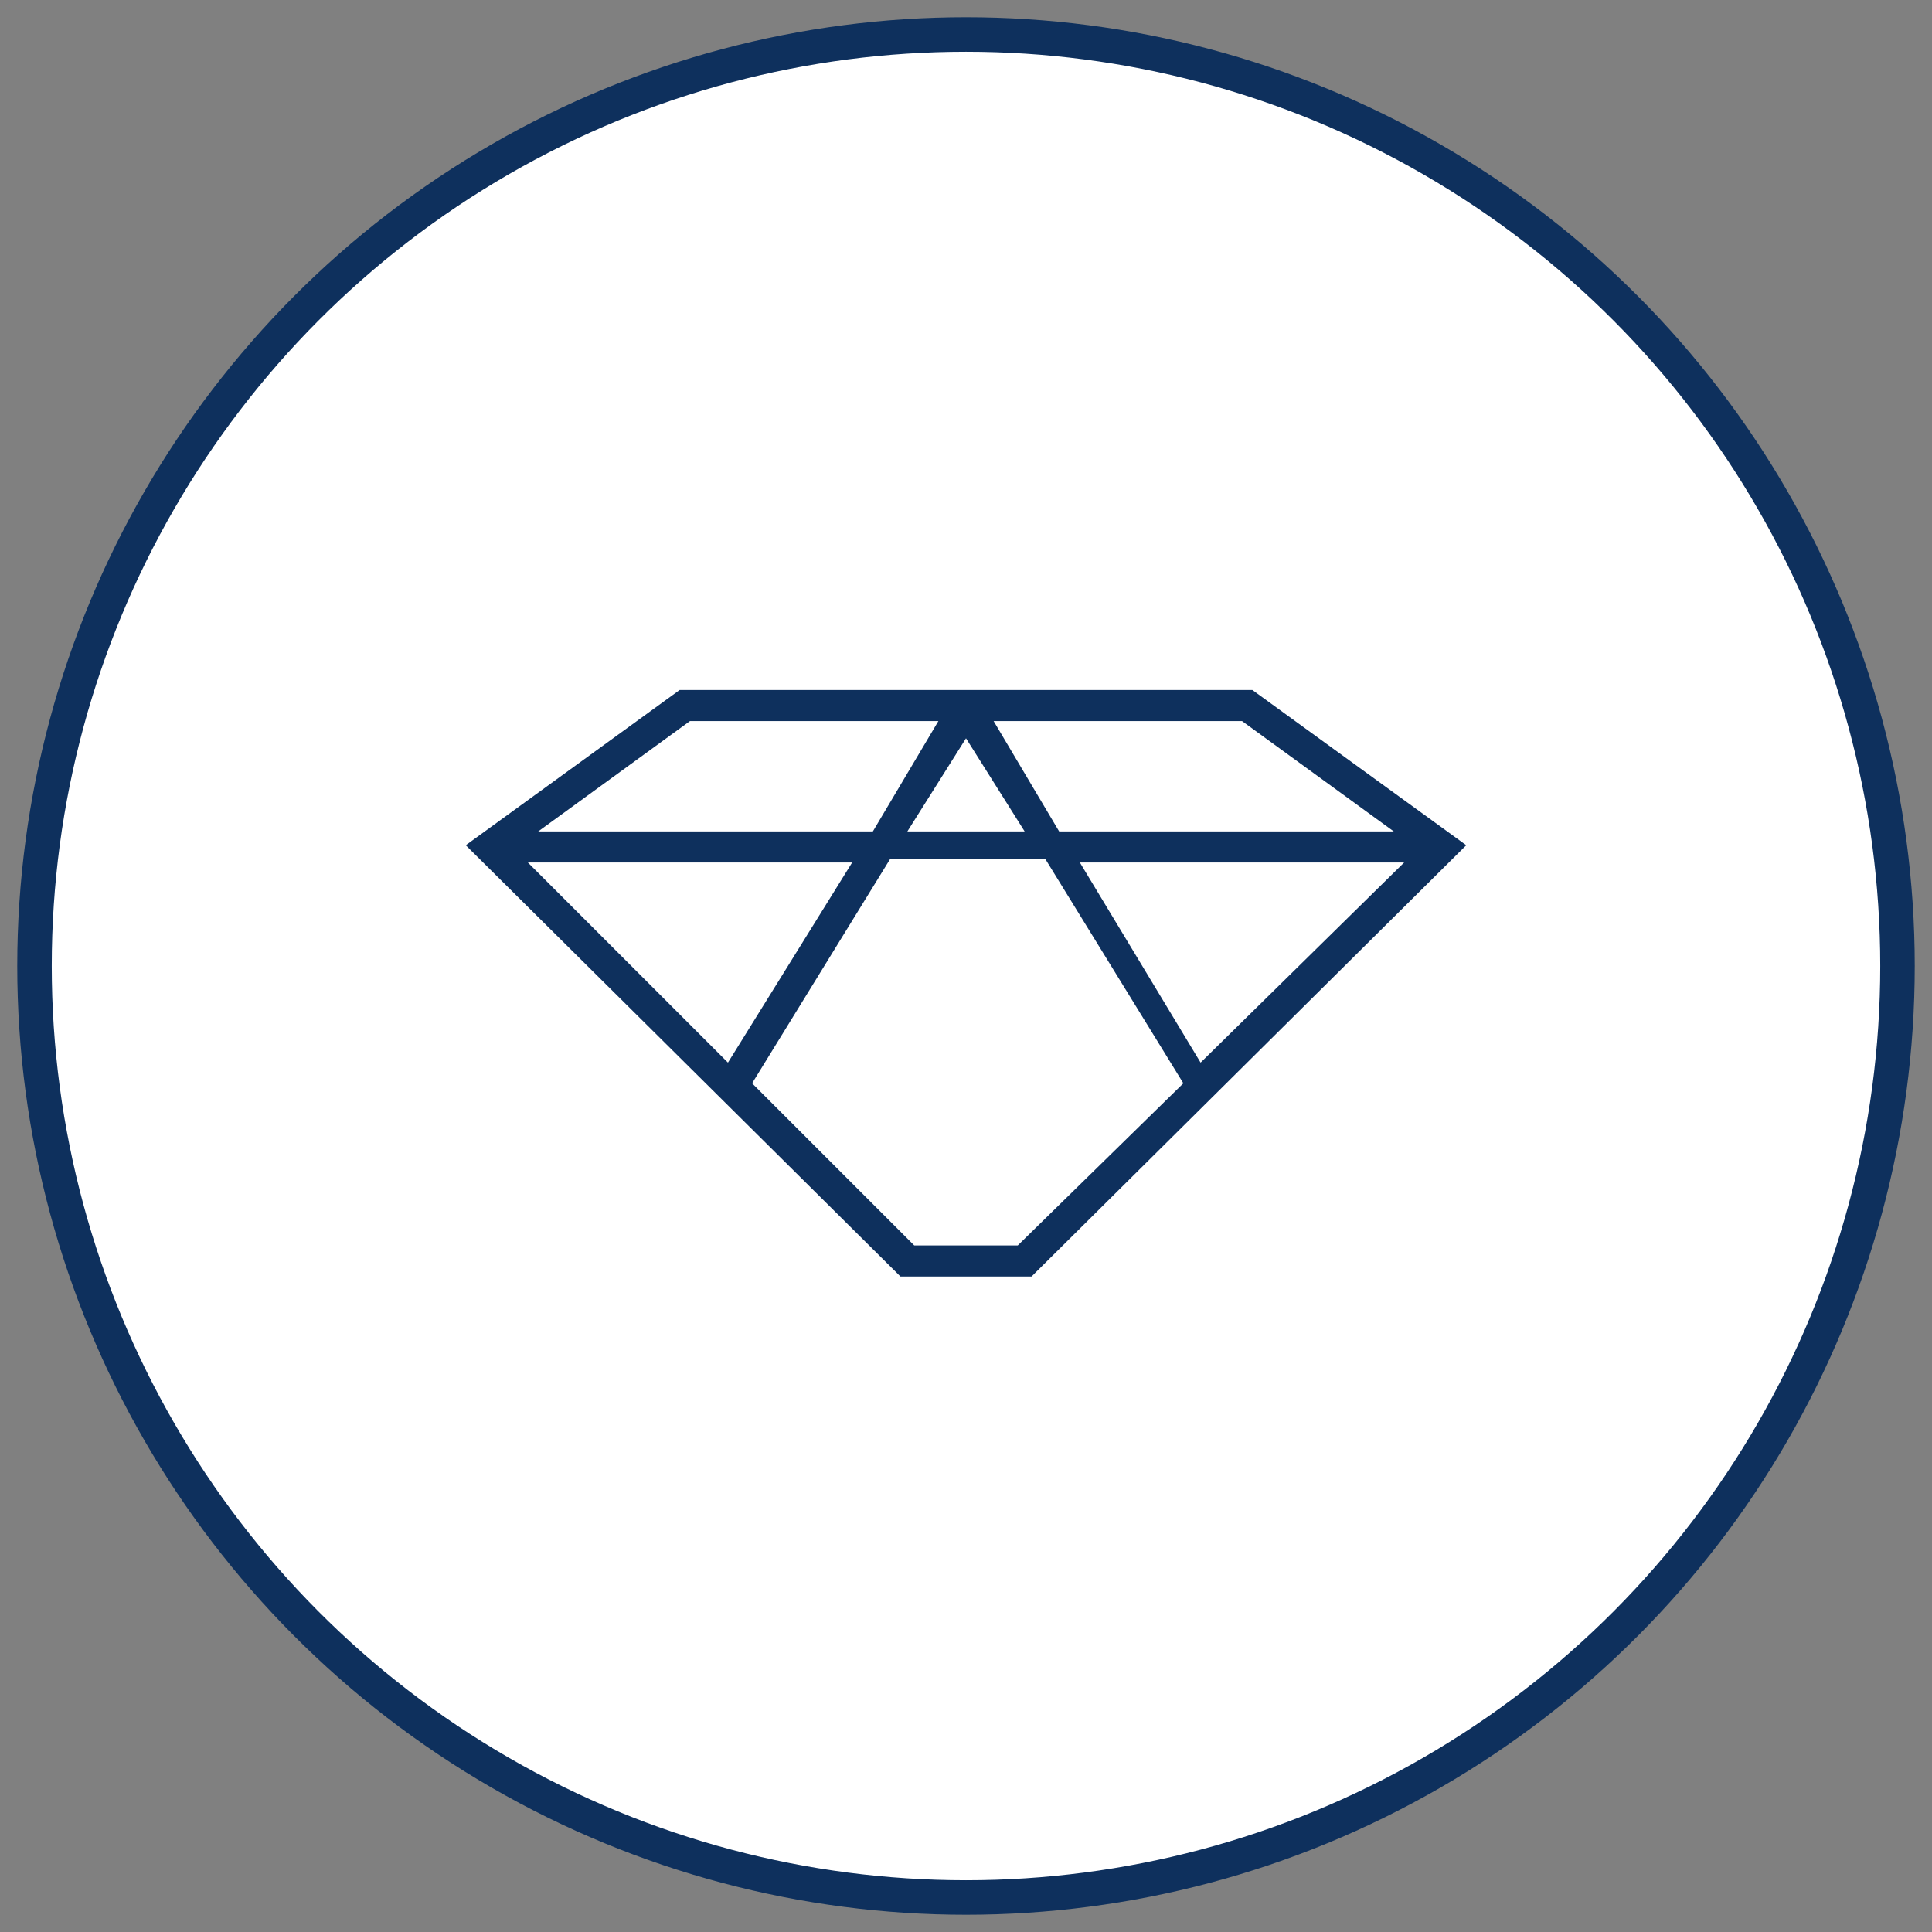 <?xml version="1.0" encoding="utf-8"?>
<!-- Generator: Adobe Illustrator 24.0.0, SVG Export Plug-In . SVG Version: 6.00 Build 0)  -->
<svg version="1.1" id="Calque_1" xmlns="http://www.w3.org/2000/svg" xmlns:xlink="http://www.w3.org/1999/xlink" x="0px" y="0px"
	 viewBox="0 0 56 56" enable-background="new 0 0 56 56" xml:space="preserve">
<rect x="0" y="0" width="56" height="56" fill="#808080" stroke="none"/>
<title>Oval</title>
<g id="Produits">
	<g id="design-produit-v3" transform="translate(-813, -1386)">
		<g id="Vendre" transform="translate(247, 1257)">
			<g id="Oval" transform="translate(543, 106)">
				<circle fill-rule="evenodd" clip-rule="evenodd" fill="#FFFFFF" stroke="#0E305D" cx="51" cy="51" r="27"/>
			</g>
		</g>
	</g>
</g>
<g id="Produits_1_">
	<g id="design-produit-v3_1_" transform="translate(-827, -1406)">
		<g id="Vendre_1_" transform="translate(247, 1257)">
			<g id="Fill-25" transform="translate(543, 106)">
				<path fill-rule="evenodd" clip-rule="evenodd" fill="#0E305D" d="M66.5,79.1h-3l-4.7-4.7l4-6.5h4.5l4,6.5L66.5,79.1z M61.7,68
					l-3.6,5.8L52.3,68H61.7z M57,63.9h7.2l-1.9,3.2h-9.7L57,63.9z M66.7,67.1h-3.4l1.7-2.7L66.7,67.1z M77.7,68l-5.9,5.8L68.3,68
					H77.7z M77.4,67.1h-9.7l-1.9-3.2H73L77.4,67.1z M73.3,63H56.7l-6.2,4.5L63.1,80h3.8l12.6-12.5L73.3,63z"/>
			</g>
		</g>
	</g>
</g>
</svg>
